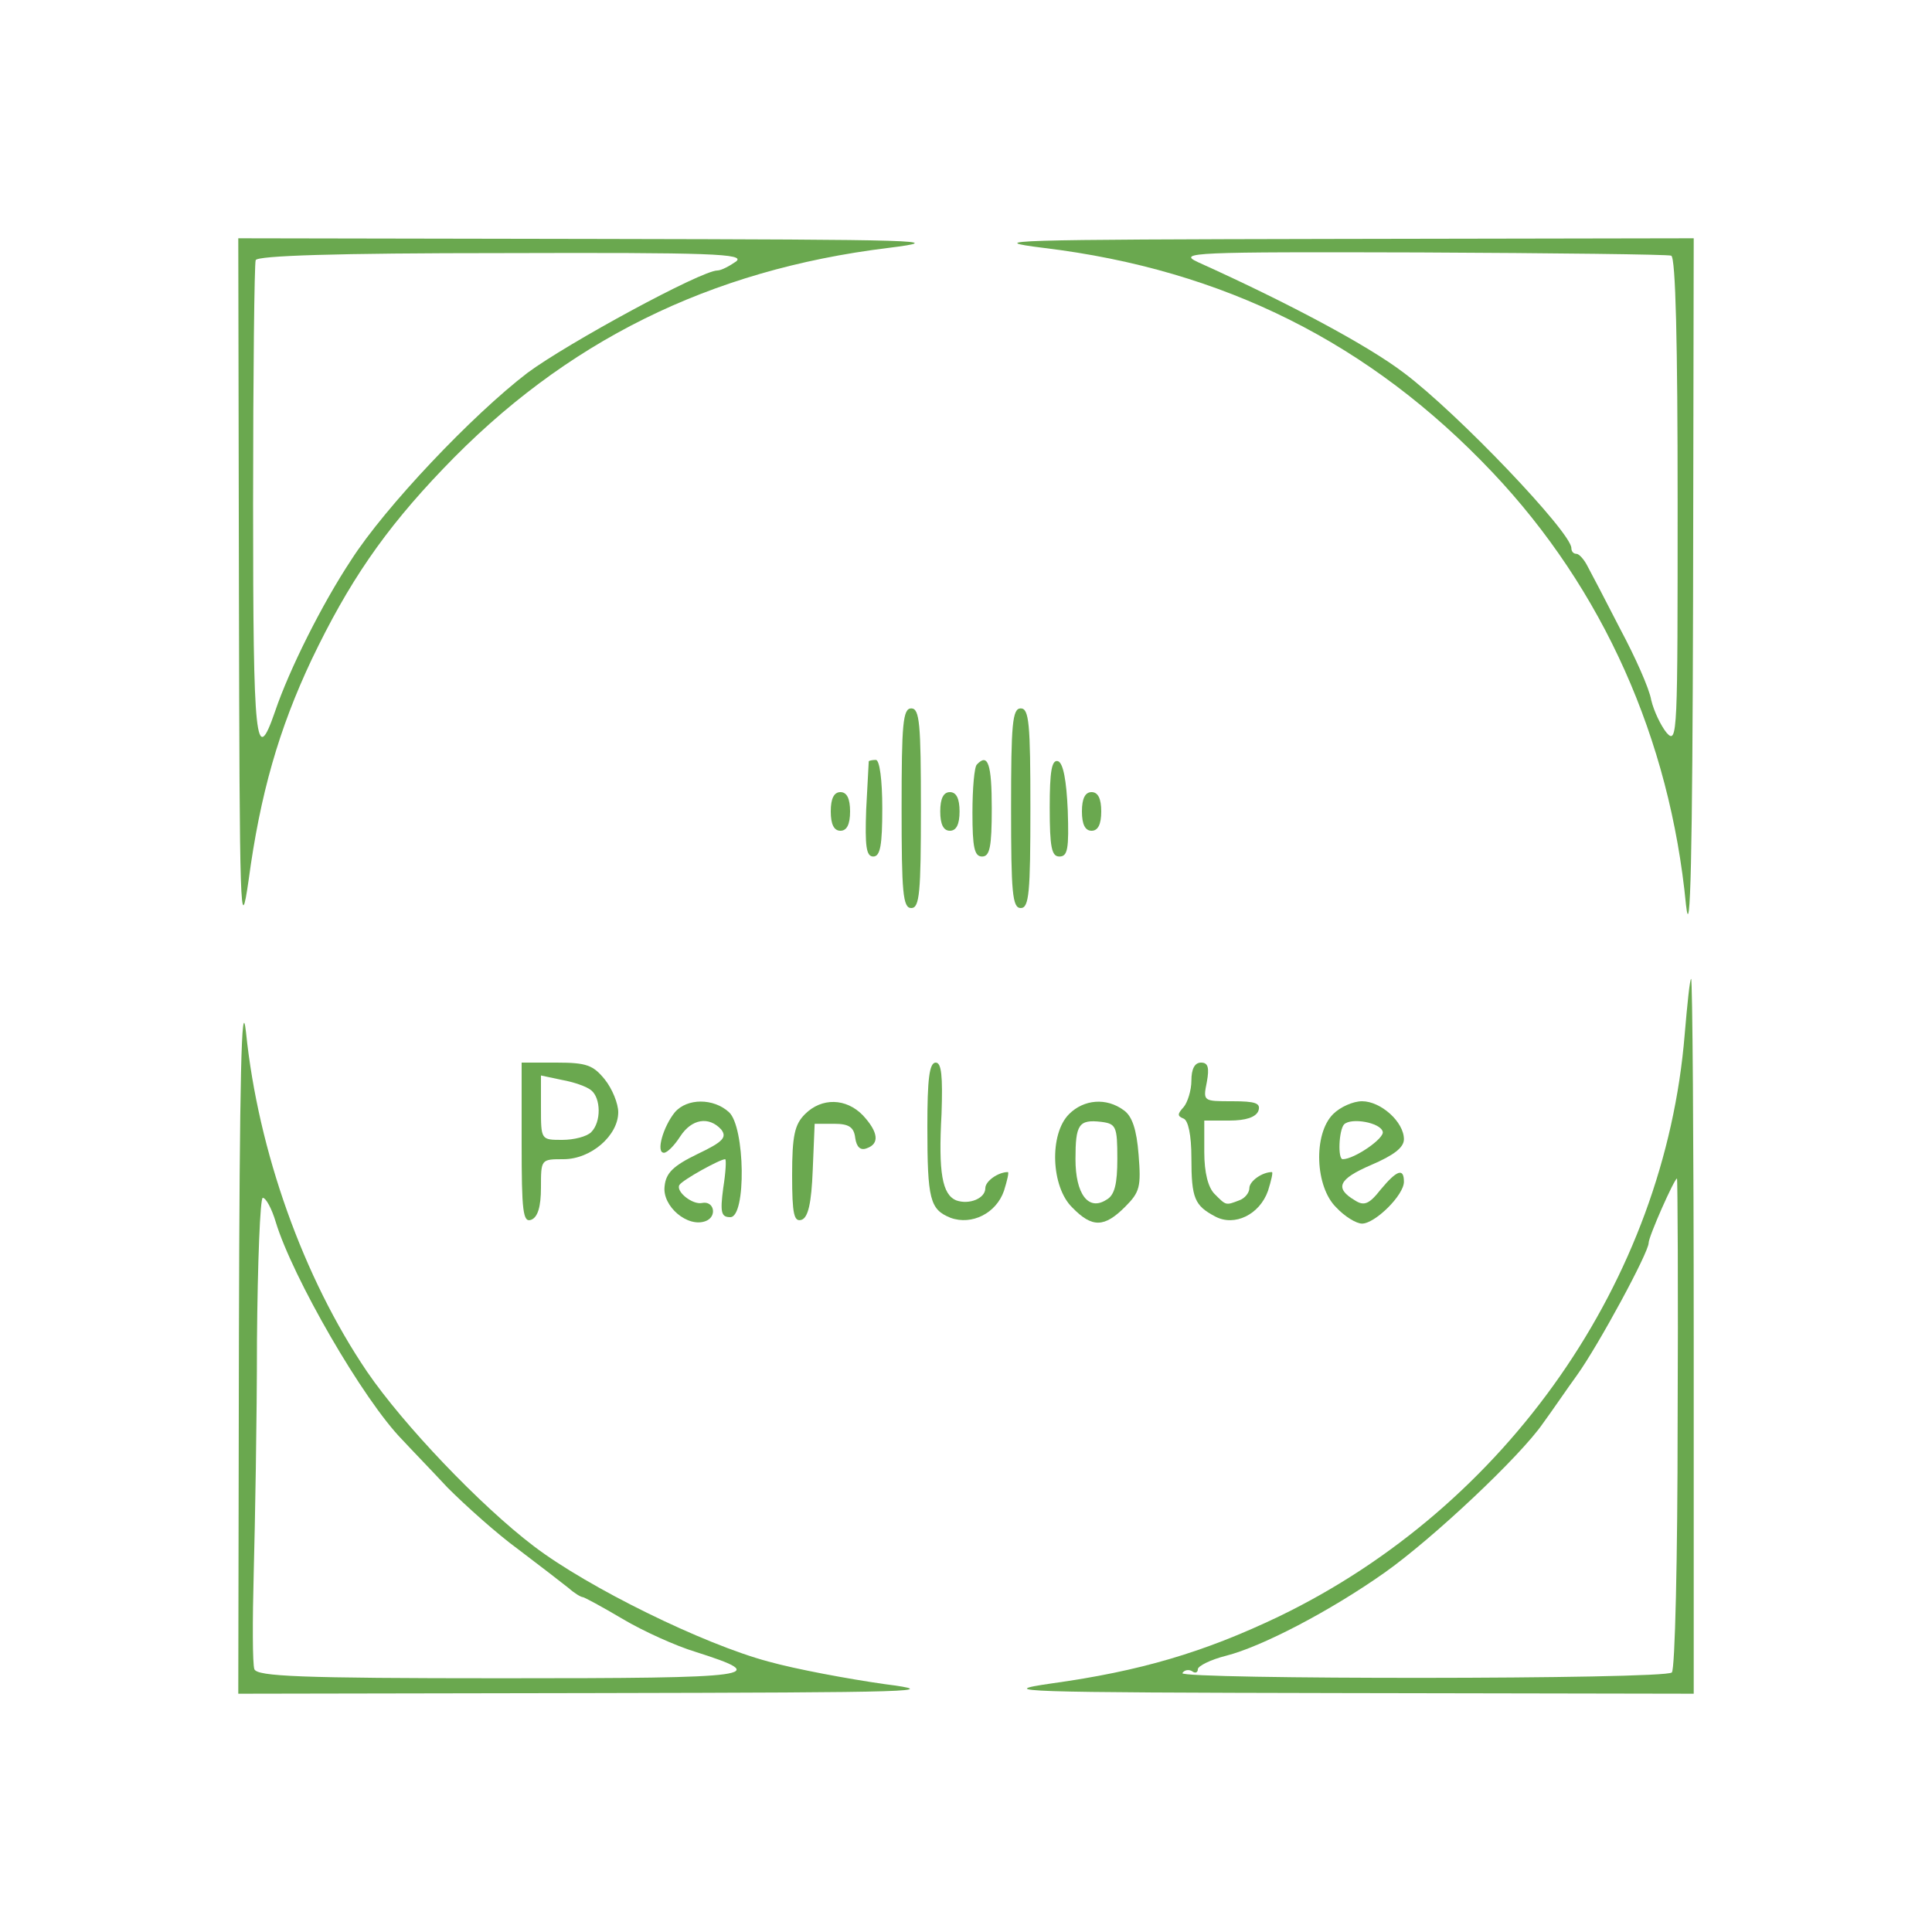 <?xml version="1.0" encoding="UTF-8" standalone="no"?>
<!DOCTYPE svg PUBLIC "-//W3C//DTD SVG 20010904//EN" "http://www.w3.org/TR/2001/REC-SVG-20010904/DTD/svg10.dtd">
<svg version="1.0" xmlns="http://www.w3.org/2000/svg" width="300" height="300" viewBox="0 0 300 300" preserveAspectRatio="xMidYMid meet">
<g transform="translate(0,300) scale(0.1,-0.1)" fill="#6aa84f" stroke="none">
<path d="M371 2083 c1 -504 2 -540 15 -450 18 134 47 235 98 343 57 119 112 200 204 296 189 198 414 309 691 343 96 12 55 13 -451 14 l-558 1 1 -547z m772 511 c-10 -7 -23 -14 -29 -14 -25 0 -233 -113 -295 -159 -85 -65 -221 -208 -274 -291 -45 -68 -96 -170 -118 -235 -30 -87 -34 -50 -34 322 0 202 2 373 4 379 2 7 124 11 384 11 324 1 377 -1 362 -13z"/>
<path d="M1621 2615 c280 -34 507 -148 697 -349 171 -181 275 -413 300 -671 7 -63 10 78 11 473 l1 562 -557 -1 c-507 -1 -548 -2 -452 -14z m974 -12 c7 -2 10 -137 10 -382 0 -359 0 -378 -17 -359 -9 11 -20 34 -24 51 -3 18 -25 67 -48 110 -22 43 -45 87 -51 98 -5 10 -13 19 -17 19 -5 0 -8 4 -8 9 0 24 -176 209 -260 272 -55 42 -178 108 -320 172 -32 15 -9 16 345 15 209 -1 385 -3 390 -5z"/>
<path d="M1400 1745 c0 -131 2 -155 15 -155 13 0 15 24 15 155 0 131 -2 155 -15 155 -13 0 -15 -24 -15 -155z"/>
<path d="M1570 1745 c0 -131 2 -155 15 -155 13 0 15 24 15 155 0 131 -2 155 -15 155 -13 0 -15 -24 -15 -155z"/>
<path d="M1349 1818 c0 -2 -2 -36 -4 -75 -2 -57 0 -73 11 -73 11 0 14 18 14 75 0 43 -4 75 -10 75 -5 0 -10 -1 -11 -2z"/>
<path d="M1517 1813 c-4 -3 -7 -37 -7 -75 0 -54 3 -68 15 -68 12 0 15 15 15 75 0 69 -6 86 -23 68z"/>
<path d="M1630 1746 c0 -62 3 -76 15 -76 13 0 15 12 13 72 -2 46 -7 73 -15 76 -10 3 -13 -16 -13 -72z"/>
<path d="M1290 1740 c0 -20 5 -30 15 -30 10 0 15 10 15 30 0 20 -5 30 -15 30 -10 0 -15 -10 -15 -30z"/>
<path d="M1460 1740 c0 -20 5 -30 15 -30 10 0 15 10 15 30 0 20 -5 30 -15 30 -10 0 -15 -10 -15 -30z"/>
<path d="M1680 1740 c0 -20 5 -30 15 -30 10 0 15 10 15 30 0 20 -5 30 -15 30 -10 0 -15 -10 -15 -30z"/>
<path d="M371 928 l-1 -558 553 1 c504 1 543 2 450 14 -56 8 -137 23 -180 35 -101 27 -280 115 -364 179 -83 63 -203 189 -259 271 -99 146 -169 342 -188 527 -7 63 -10 -74 -11 -469z m57 175 c26 -86 136 -277 197 -339 11 -12 43 -45 70 -74 28 -28 77 -72 110 -96 33 -25 68 -52 78 -60 9 -8 19 -14 22 -14 2 0 30 -15 62 -34 32 -19 83 -42 113 -51 119 -38 99 -41 -300 -41 -317 0 -380 3 -385 14 -3 8 -3 76 -1 151 2 75 5 236 5 359 1 122 5 222 9 222 5 0 14 -17 20 -37z"/>
<path d="M2616 1394 c-31 -382 -276 -733 -630 -904 -117 -56 -216 -85 -353 -104 -90 -13 -52 -14 450 -15 l547 -1 0 555 c0 305 -2 555 -4 555 -2 0 -6 -39 -10 -86z m-11 -604 c0 -208 -4 -383 -9 -387 -10 -11 -766 -11 -760 -1 3 5 10 6 15 3 5 -4 9 -2 9 3 0 5 20 15 44 21 55 14 161 69 246 129 75 53 211 181 246 232 14 19 37 53 53 75 33 46 111 190 111 205 0 10 40 100 44 100 1 0 2 -171 1 -380z"/>
<path d="M810 1225 c0 -106 2 -124 15 -119 10 4 15 20 15 50 0 44 0 44 35 44 43 0 85 37 85 73 0 13 -9 36 -21 51 -18 22 -28 26 -75 26 l-54 0 0 -125z m108 82 c15 -12 16 -49 0 -65 -7 -7 -27 -12 -45 -12 -33 0 -33 0 -33 50 l0 50 33 -7 c17 -3 38 -10 45 -16z"/>
<path d="M1440 1251 c0 -114 4 -129 36 -142 33 -12 71 7 83 42 5 16 8 29 6 29 -15 0 -35 -14 -35 -25 0 -16 -25 -26 -45 -19 -22 9 -28 43 -23 134 2 59 0 80 -9 80 -10 0 -13 -26 -13 -99z"/>
<path d="M1850 1322 c0 -15 -6 -34 -12 -41 -10 -11 -10 -14 0 -18 7 -3 12 -25 12 -61 0 -63 5 -74 37 -91 30 -16 69 3 82 40 5 16 8 29 6 29 -15 0 -35 -14 -35 -25 0 -7 -7 -16 -16 -19 -21 -8 -20 -8 -38 10 -10 10 -16 33 -16 65 l0 49 39 0 c25 0 41 5 45 15 4 12 -4 15 -41 15 -45 0 -45 0 -39 30 4 22 2 30 -9 30 -10 0 -15 -10 -15 -28z"/>
<path d="M1048 1273 c-18 -22 -30 -63 -17 -63 5 0 16 11 25 25 18 28 45 32 64 11 9 -12 3 -19 -37 -38 -37 -18 -49 -29 -51 -50 -4 -31 36 -65 64 -54 18 7 13 32 -6 28 -15 -3 -41 18 -35 28 5 8 63 40 71 40 2 0 1 -20 -3 -45 -5 -38 -3 -45 11 -45 25 0 23 140 -2 163 -24 22 -65 22 -84 0z"/>
<path d="M1250 1270 c-16 -16 -20 -33 -20 -95 0 -61 3 -73 15 -69 10 4 15 26 17 77 l3 72 30 0 c23 0 31 -5 33 -22 2 -14 8 -20 18 -16 20 7 18 25 -6 51 -26 27 -64 28 -90 2z"/>
<path d="M1660 1270 c-31 -31 -28 -113 5 -145 31 -32 50 -31 82 1 23 23 25 31 21 81 -3 39 -10 60 -23 69 -27 20 -62 17 -85 -6z m75 -69 c0 -39 -4 -57 -17 -64 -28 -18 -48 9 -48 63 0 54 5 62 40 58 23 -3 25 -7 25 -57z"/>
<path d="M2070 1270 c-31 -31 -28 -113 5 -145 13 -14 31 -25 40 -25 20 0 65 44 65 65 0 22 -11 18 -36 -12 -18 -23 -26 -26 -40 -17 -32 19 -26 33 25 55 35 15 51 27 51 40 0 27 -36 59 -65 59 -14 0 -34 -9 -45 -20z m77 -27 c4 -10 -44 -43 -62 -43 -8 0 -6 45 2 54 11 11 56 3 60 -11z"/>
</g>
</svg>